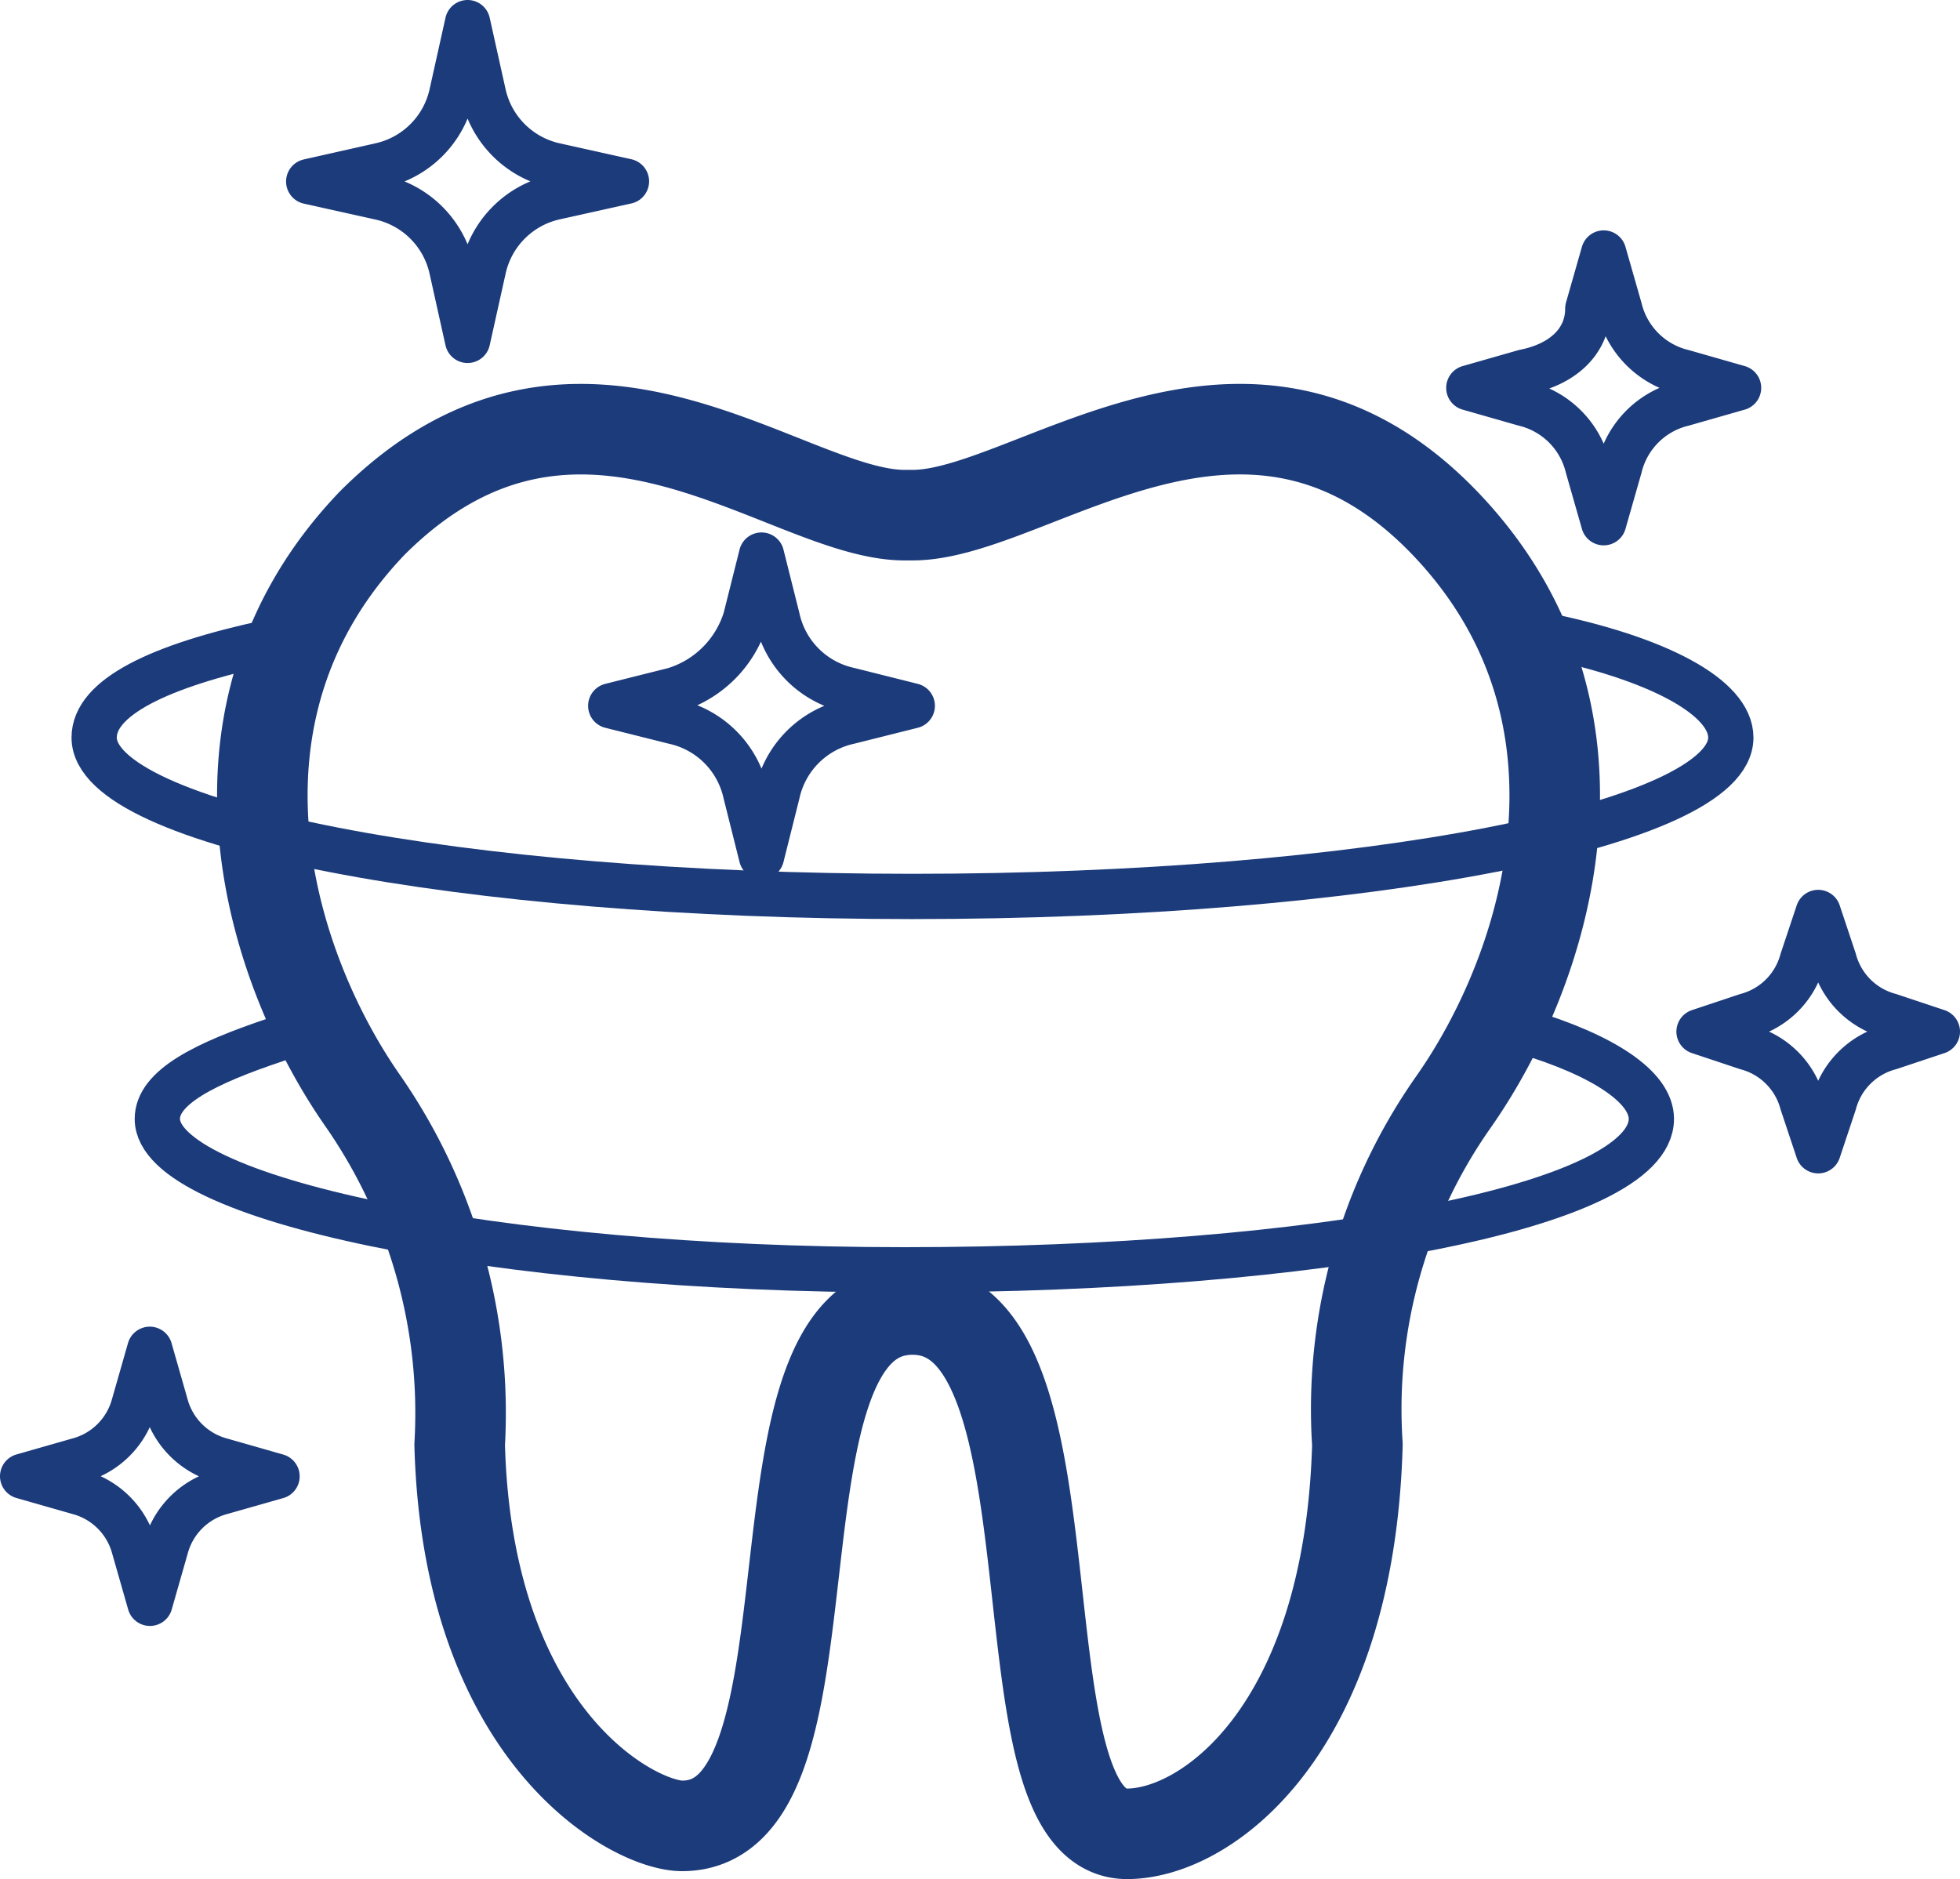 <?xml version="1.0" encoding="UTF-8"?>
<svg xmlns="http://www.w3.org/2000/svg" width="43.292" height="41.511" viewBox="0 0 43.292 41.511">
  <g id="ICON-komplexni-pece" transform="translate(0.5 0.5)">
    <g id="Group_158" data-name="Group 158" transform="translate(1.579 8.981)">
      <path id="Path_74" data-name="Path 74" d="M65.214,30.294a11.8,11.8,0,0,1,2.106-7.546c2.106-2.983,3.861-8.6-.175-12.811-4.387-4.563-9.125-.175-11.758-.175h-.175c-2.632,0-7.195-4.387-11.758.175-4.036,4.212-2.281,9.827-.175,12.811a12.091,12.091,0,0,1,2.106,7.546c.175,6.493,3.861,8.423,4.914,8.423,3.685,0,1.228-11.407,5.089-11.407s1.755,11.582,4.738,11.582C61.879,38.893,65.038,36.611,65.214,30.294Z" transform="translate(-37.311 -7.863)" fill="none" stroke="#1c3b7b" stroke-linecap="round" stroke-linejoin="round" stroke-width="2"></path>
      <path id="Path_75" data-name="Path 75" d="M70.848,10.445c2.632.526,4.212,1.4,4.212,2.281,0,1.93-8.072,3.51-18.075,3.51s-18.075-1.579-18.075-3.51c0-.877,1.4-1.579,3.861-2.106" transform="translate(-38.909 -5.914)" fill="none" stroke="#1c3b7b" stroke-linecap="round" stroke-linejoin="round" stroke-width="1"></path>
      <path id="Path_76" data-name="Path 76" d="M69.893,15.445c1.755.526,2.808,1.228,2.808,1.93,0,1.93-7.37,3.334-16.5,3.334s-16.5-1.579-16.5-3.334c0-.7,1.053-1.228,2.632-1.755" transform="translate(-38.305 -2.139)" fill="none" stroke="#1c3b7b" stroke-linecap="round" stroke-linejoin="round" stroke-width="1"></path>
    </g>
    <g id="Group_157" data-name="Group 157">
      <path id="Path_77" data-name="Path 77" d="M61.39,15l.351-1.053L62.092,15a1.734,1.734,0,0,0,1.228,1.228l1.053.351-1.053.351a1.734,1.734,0,0,0-1.228,1.228l-.351,1.053-.351-1.053a1.734,1.734,0,0,0-1.228-1.228l-1.053-.351,1.053-.351A1.734,1.734,0,0,0,61.39,15Z" transform="translate(-22.081 5.71)" fill="none" stroke="#1c3b7b" stroke-linecap="round" stroke-linejoin="round" stroke-width="1"></path>
      <path id="Path_78" data-name="Path 78" d="M48.392,10.849l.351-1.4.351,1.4a2.075,2.075,0,0,0,1.579,1.579l1.4.351-1.4.351a2.075,2.075,0,0,0-1.579,1.579l-.351,1.4-.351-1.4a2.075,2.075,0,0,0-1.579-1.579l-1.4-.351,1.4-.351A2.373,2.373,0,0,0,48.392,10.849Z" transform="translate(-32.423 2.313)" fill="none" stroke="#1c3b7b" stroke-linecap="round" stroke-linejoin="round" stroke-width="1"></path>
      <path id="Path_79" data-name="Path 79" d="M44.768,4.324l.351-1.579.351,1.579A2.075,2.075,0,0,0,47.049,5.9l1.579.351-1.579.351A2.075,2.075,0,0,0,45.47,8.185l-.351,1.579-.351-1.579a2.075,2.075,0,0,0-1.579-1.579l-1.579-.351L43.188,5.9A2.075,2.075,0,0,0,44.768,4.324Z" transform="translate(-35.291 -2.745)" fill="none" stroke="#1c3b7b" stroke-linecap="round" stroke-linejoin="round" stroke-width="1"></path>
      <path id="Path_80" data-name="Path 80" d="M40.466,20.673l.351-1.228.351,1.228A1.734,1.734,0,0,0,42.4,21.9l1.228.351L42.4,22.6a1.734,1.734,0,0,0-1.228,1.228l-.351,1.228-.351-1.228A1.734,1.734,0,0,0,39.237,22.6l-1.228-.351,1.228-.351A1.734,1.734,0,0,0,40.466,20.673Z" transform="translate(-38.009 9.862)" fill="none" stroke="#1c3b7b" stroke-linecap="round" stroke-linejoin="round" stroke-width="1"></path>
      <path id="Path_81" data-name="Path 81" d="M58.841,6.873l.351-1.228.351,1.228a1.9,1.9,0,0,0,1.4,1.4l1.228.351-1.228.351a1.9,1.9,0,0,0-1.4,1.4l-.351,1.228-.351-1.228a1.9,1.9,0,0,0-1.4-1.4l-1.228-.351,1.228-.351C58.315,8.1,58.841,7.575,58.841,6.873Z" transform="translate(-24.27 -0.556)" fill="none" stroke="#1c3b7b" stroke-linecap="round" stroke-linejoin="round" stroke-width="1"></path>
    </g>
  </g>
</svg>
